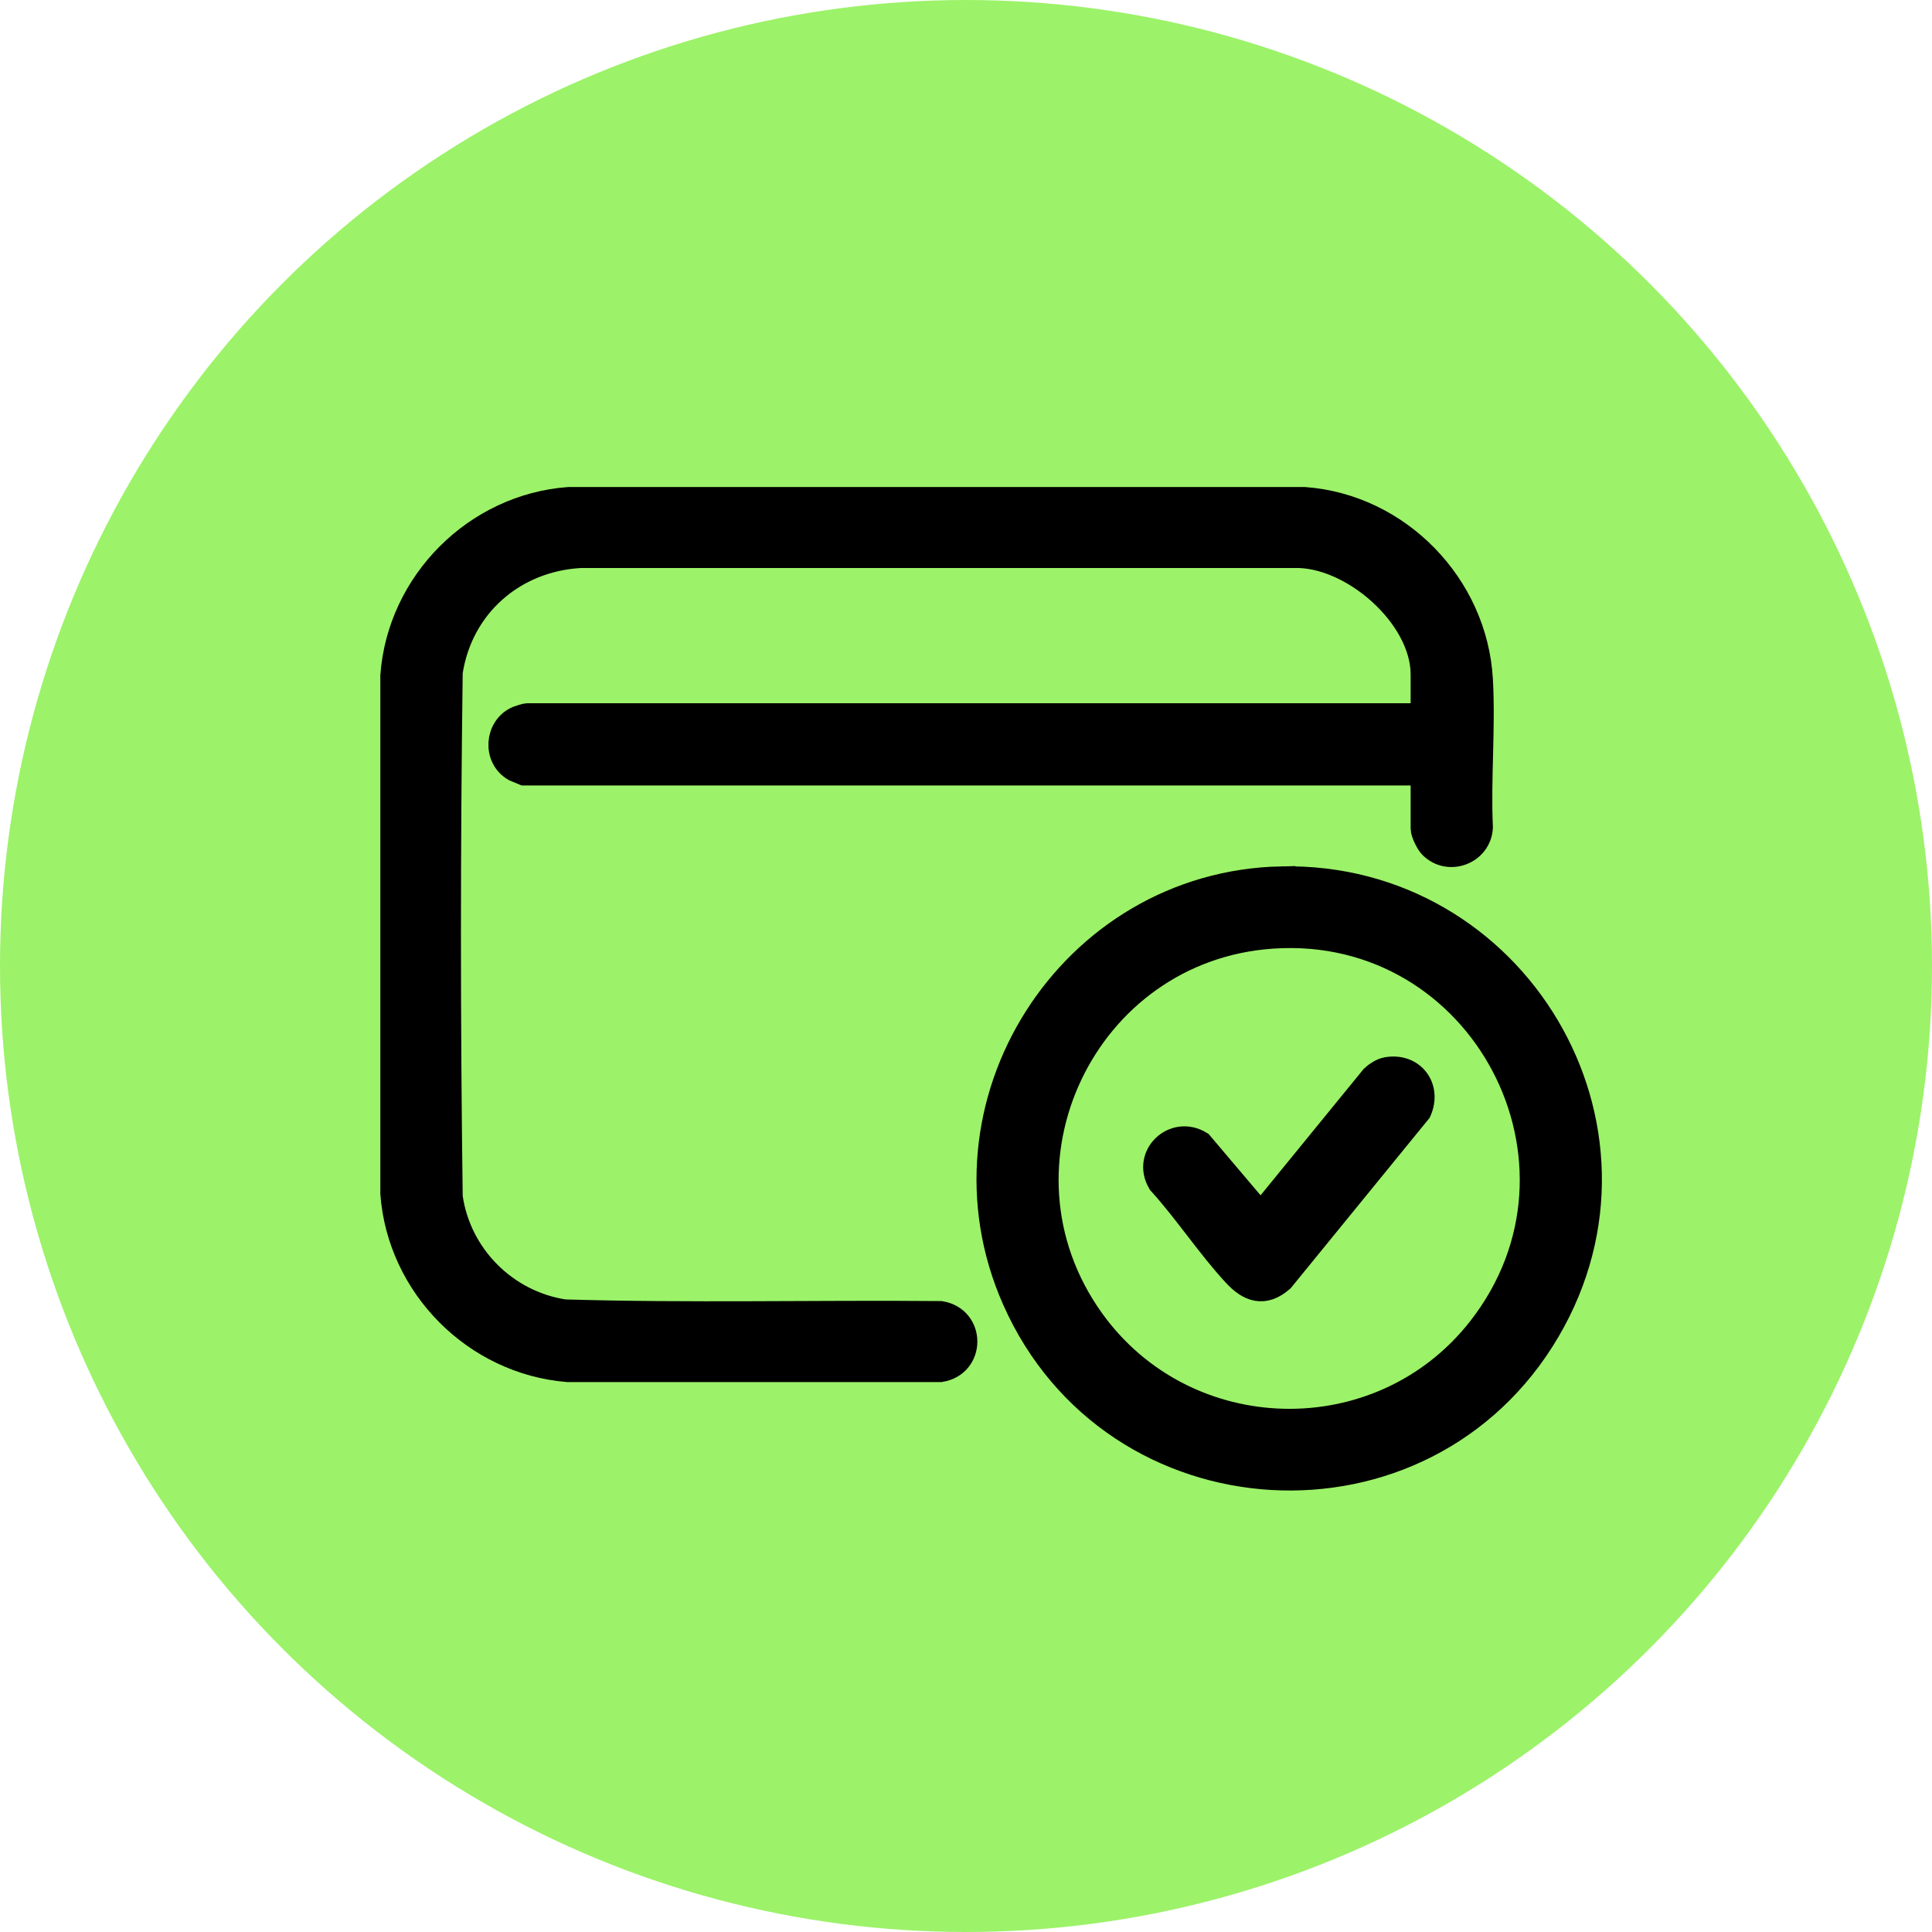<svg xmlns="http://www.w3.org/2000/svg" id="Layer_2" data-name="Layer 2" viewBox="0 0 140 140"><defs><style>.cls-1{stroke:#000;stroke-miterlimit:10;stroke-width:2px}</style></defs><g id="Layer_1-2" data-name="Layer 1"><circle cx="70" cy="70" r="70" style="fill:#9cf269"/><path d="M103.21 55.92H38s-.56-.23-.65-.27c-1.38-.78-1.23-2.89.2-3.5.1-.04.58-.19.64-.19h65.03v-3.09c0-4.29-5.21-8.84-9.45-8.71H42.06c-4.89.27-8.79 3.67-9.53 8.54-.17 12.67-.17 25.38 0 38.04.61 4.32 4.04 7.77 8.36 8.42 9.07.27 18.17.04 27.26.12 2.23.37 2.23 3.5 0 3.87H41.14c-6.66-.55-12.08-6-12.58-12.67V48.96c.5-6.7 5.98-12.18 12.67-12.67h53.28c6.78.5 12.28 6.18 12.67 12.95.2 3.49-.16 7.18 0 10.7-.07 1.72-2.21 2.53-3.41 1.29-.21-.21-.55-.92-.55-1.2v-4.1Z" class="cls-1"/><path d="M92.87 63.78c16.87-.34 27.8 17.91 19.21 32.57-8.91 15.19-31.35 13.87-38.47-2.21-6.21-14.03 3.98-30.05 19.26-30.36Zm-.64 3.96c-13.76.91-21.27 16.7-13.2 27.98 6.82 9.53 21.03 9.89 28.28.65 9.46-12.08.17-29.64-15.08-28.63Z" class="cls-1"/><path d="M100.52 77.6c1.78-.31 2.94 1.24 2.22 2.87L92.8 92.66c-1.22 1.06-2.23.7-3.23-.38-1.89-2.04-3.54-4.57-5.43-6.65-1.09-1.86.99-3.79 2.78-2.69l4.44 5.24 8.2-10.05c.23-.22.63-.47.95-.53Z" class="cls-1"/></g></svg>